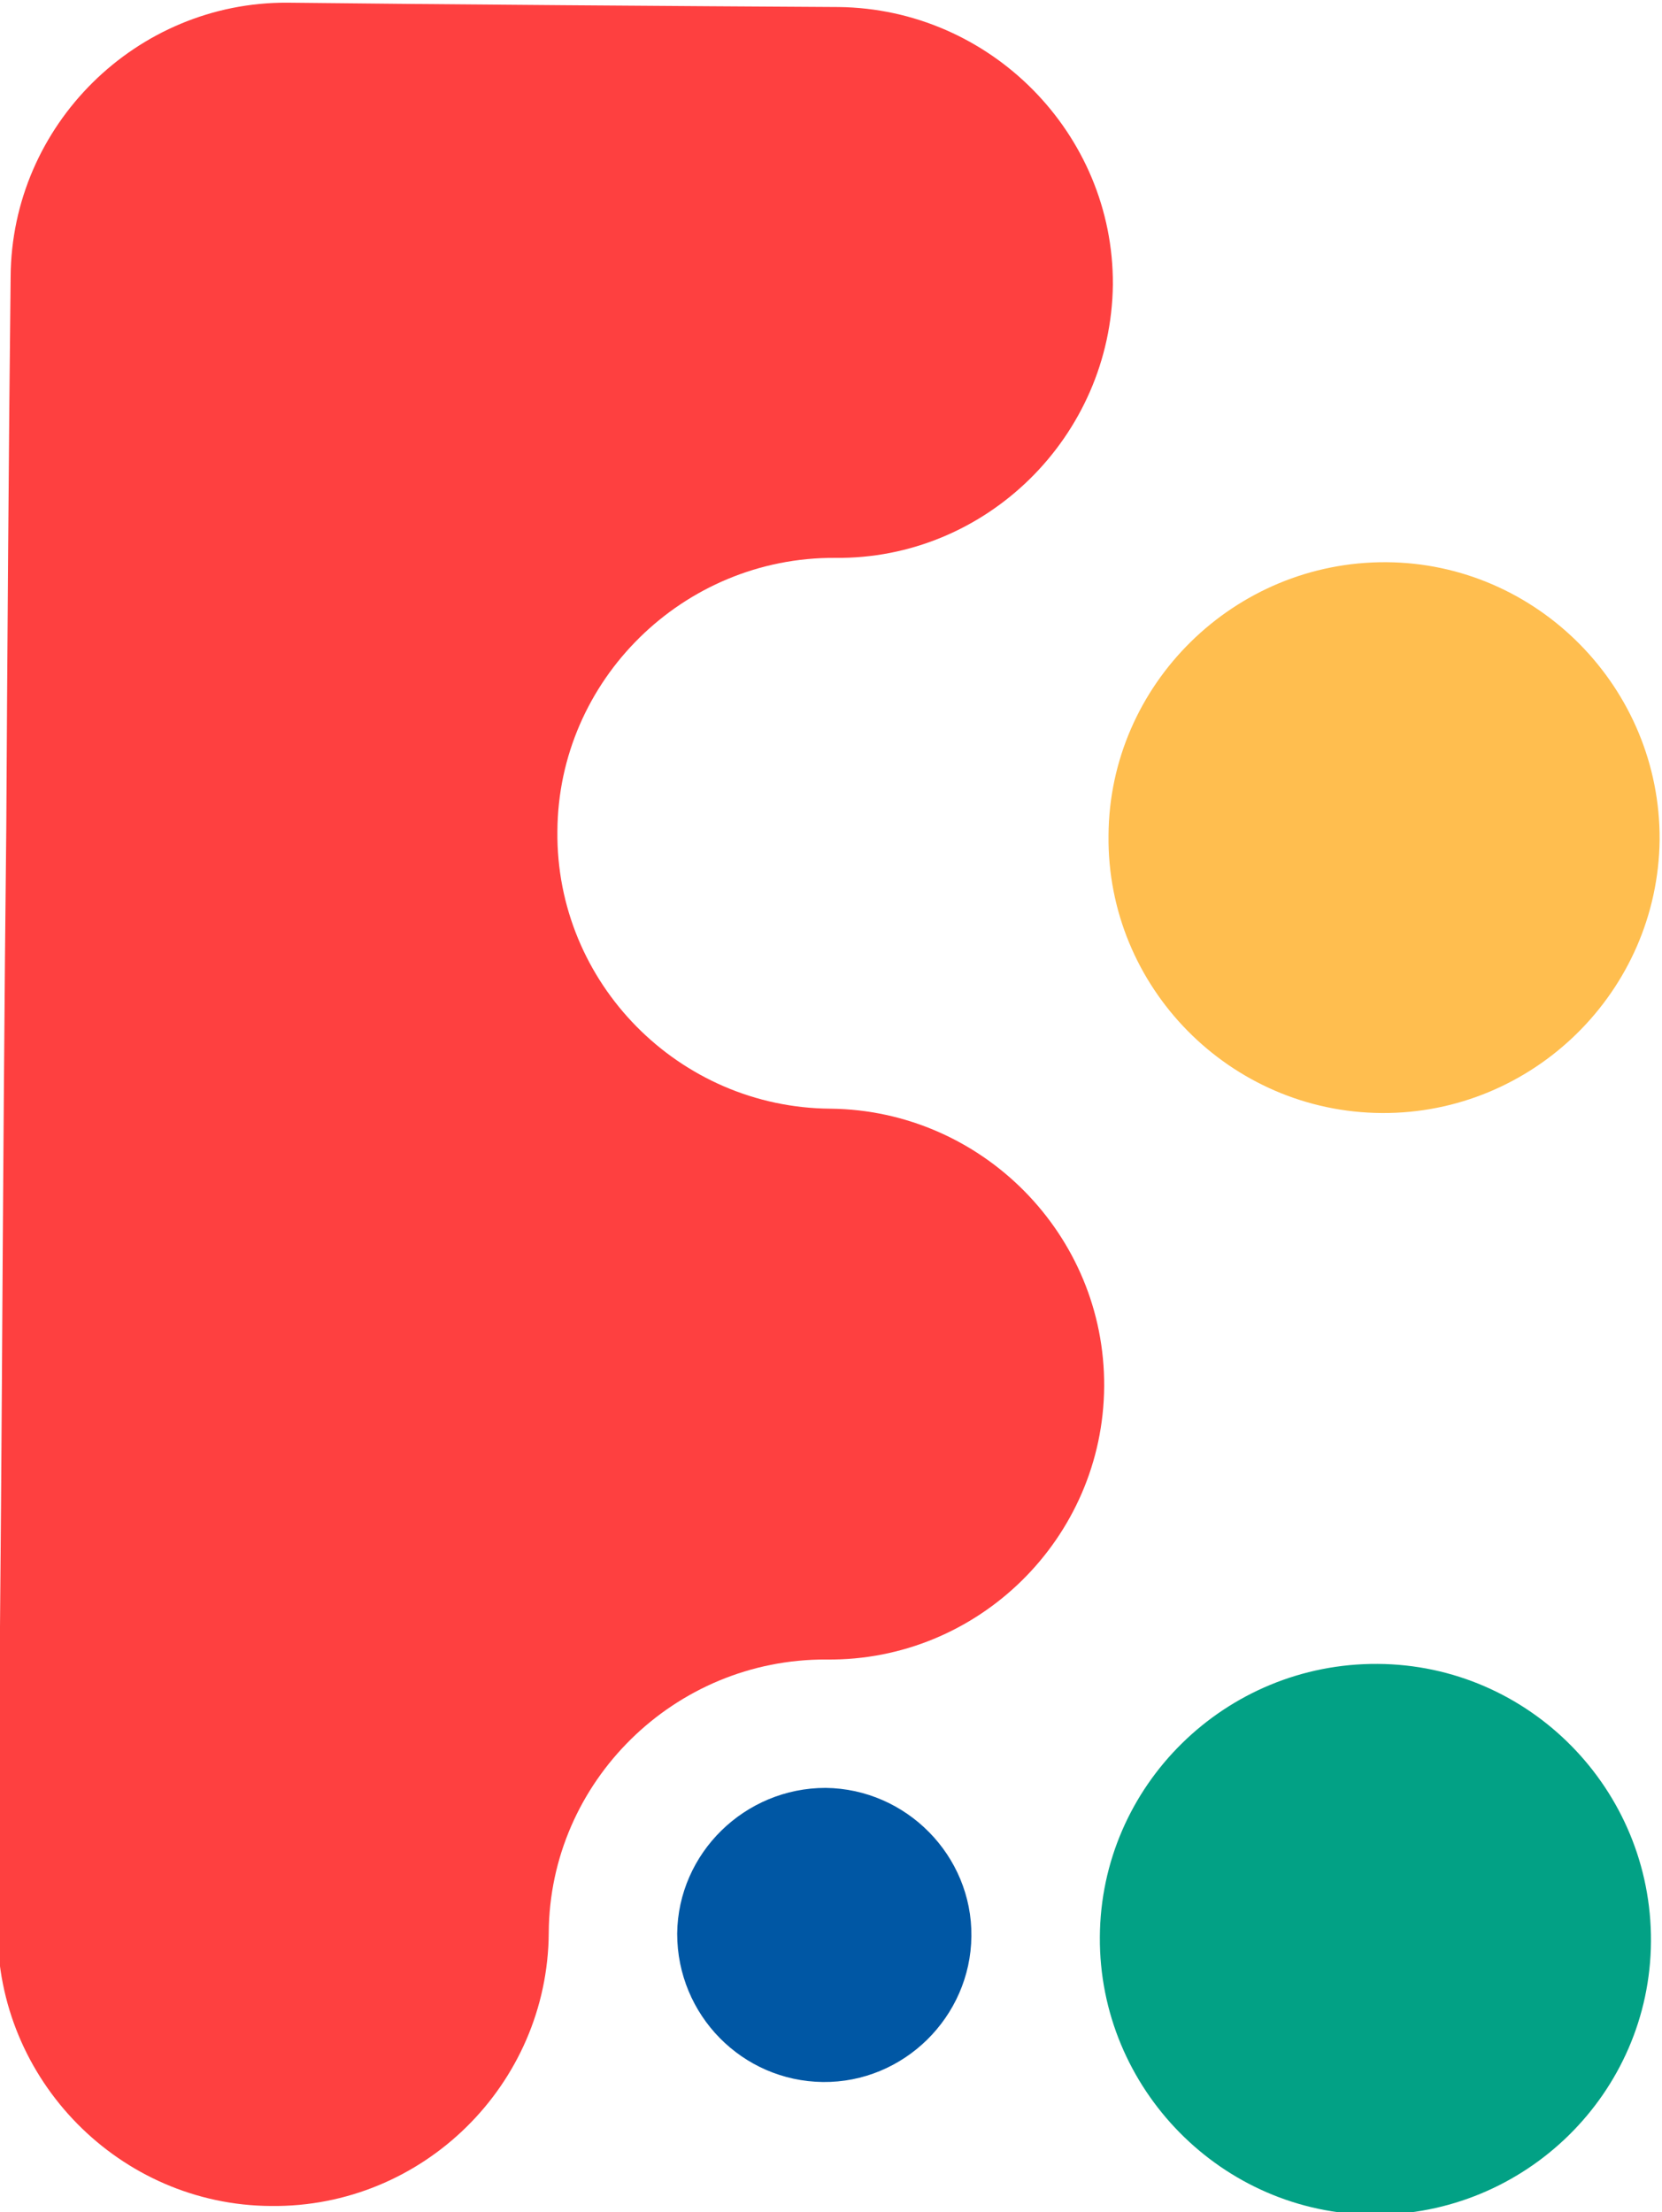 <?xml version="1.0" encoding="UTF-8"?>
<!DOCTYPE svg PUBLIC "-//W3C//DTD SVG 1.1//EN" "http://www.w3.org/Graphics/SVG/1.1/DTD/svg11.dtd">
<!-- Creator: CorelDRAW 2019 (64-Bit) -->
<svg xmlns="http://www.w3.org/2000/svg" xml:space="preserve" width="43.864mm" height="58.375mm" version="1.1" style="shape-rendering:geometricPrecision; text-rendering:geometricPrecision; image-rendering:optimizeQuality; fill-rule:evenodd; clip-rule:evenodd"
viewBox="0 0 4386.4 5837.5"
 xmlns:xlink="http://www.w3.org/1999/xlink">
 <defs>
  <style type="text/css">
   <![CDATA[
    .fil2 {fill:#0057A4;fill-rule:nonzero}
    .fil3 {fill:#02A185;fill-rule:nonzero}
    .fil1 {fill:#FE4040;fill-rule:nonzero}
    .fil0 {fill:#FFBE4F;fill-rule:nonzero}
   ]]>
  </style>
 </defs>
 <g id="Layer_x0020_1">
  <g id="_1417299920176">
   <path class="fil0" d="M3647.12 2937.26c398.65,2.37 728.44,-320.52 733.01,-721.13 2.31,-400.55 -322.91,-730.26 -721.48,-732.46 -400.88,-2.35 -730.75,322.69 -733,721.05 -4.63,400.57 320.73,730.28 721.47,732.54l0 0z"/>
   <path class="fil1" d="M2192.67 2925.81c-400.83,-2.26 -726.19,-331.91 -721.56,-732.48 2.26,-398.42 332.12,-723.46 733.01,-721.11 398.56,4.55 728.35,-320.52 733,-721.15 2.24,-398.26 -322.99,-727.95 -723.87,-732.5 -398.57,-2.3 -1053.59,-6.85 -1454.53,-11.47 -398.52,-2.3 -728.36,322.77 -730.66,723.4 -4.62,398.28 -9.19,1053 -11.47,1453.57 -4.62,398.44 -9.17,1053.12 -11.47,1451.36 -2.25,400.63 -9.17,1055.31 -11.39,1453.75 -2.35,400.47 322.93,730.2 721.42,732.4 400.96,4.57 730.75,-320.46 733.14,-721.09 2.18,-398.3 332.1,-723.32 732.87,-721.01 400.88,4.57 730.72,-320.46 732.98,-721.07 2.31,-400.63 -322.91,-727.97 -721.47,-732.6l0 0z"/>
   <path class="fil2" d="M1787.21 5102.81c0,215.28 171.84,389.18 384.87,391.57 213.02,2.17 389.37,-171.72 391.68,-384.62 2.24,-212.89 -171.85,-389.18 -384.86,-391.55 -212.97,0 -389.37,171.72 -391.69,384.6l0 0z"/>
   <path class="fil3" d="M3624.22 5844.54c400.96,2.39 730.69,-320.52 733.06,-721.15 2.18,-400.61 -320.71,-730.21 -721.61,-732.38 -400.74,-2.39 -730.67,320.32 -732.92,720.93 -2.32,400.63 322.98,730.23 721.47,732.6l0 0z"/>
  </g>
 </g>
</svg>
